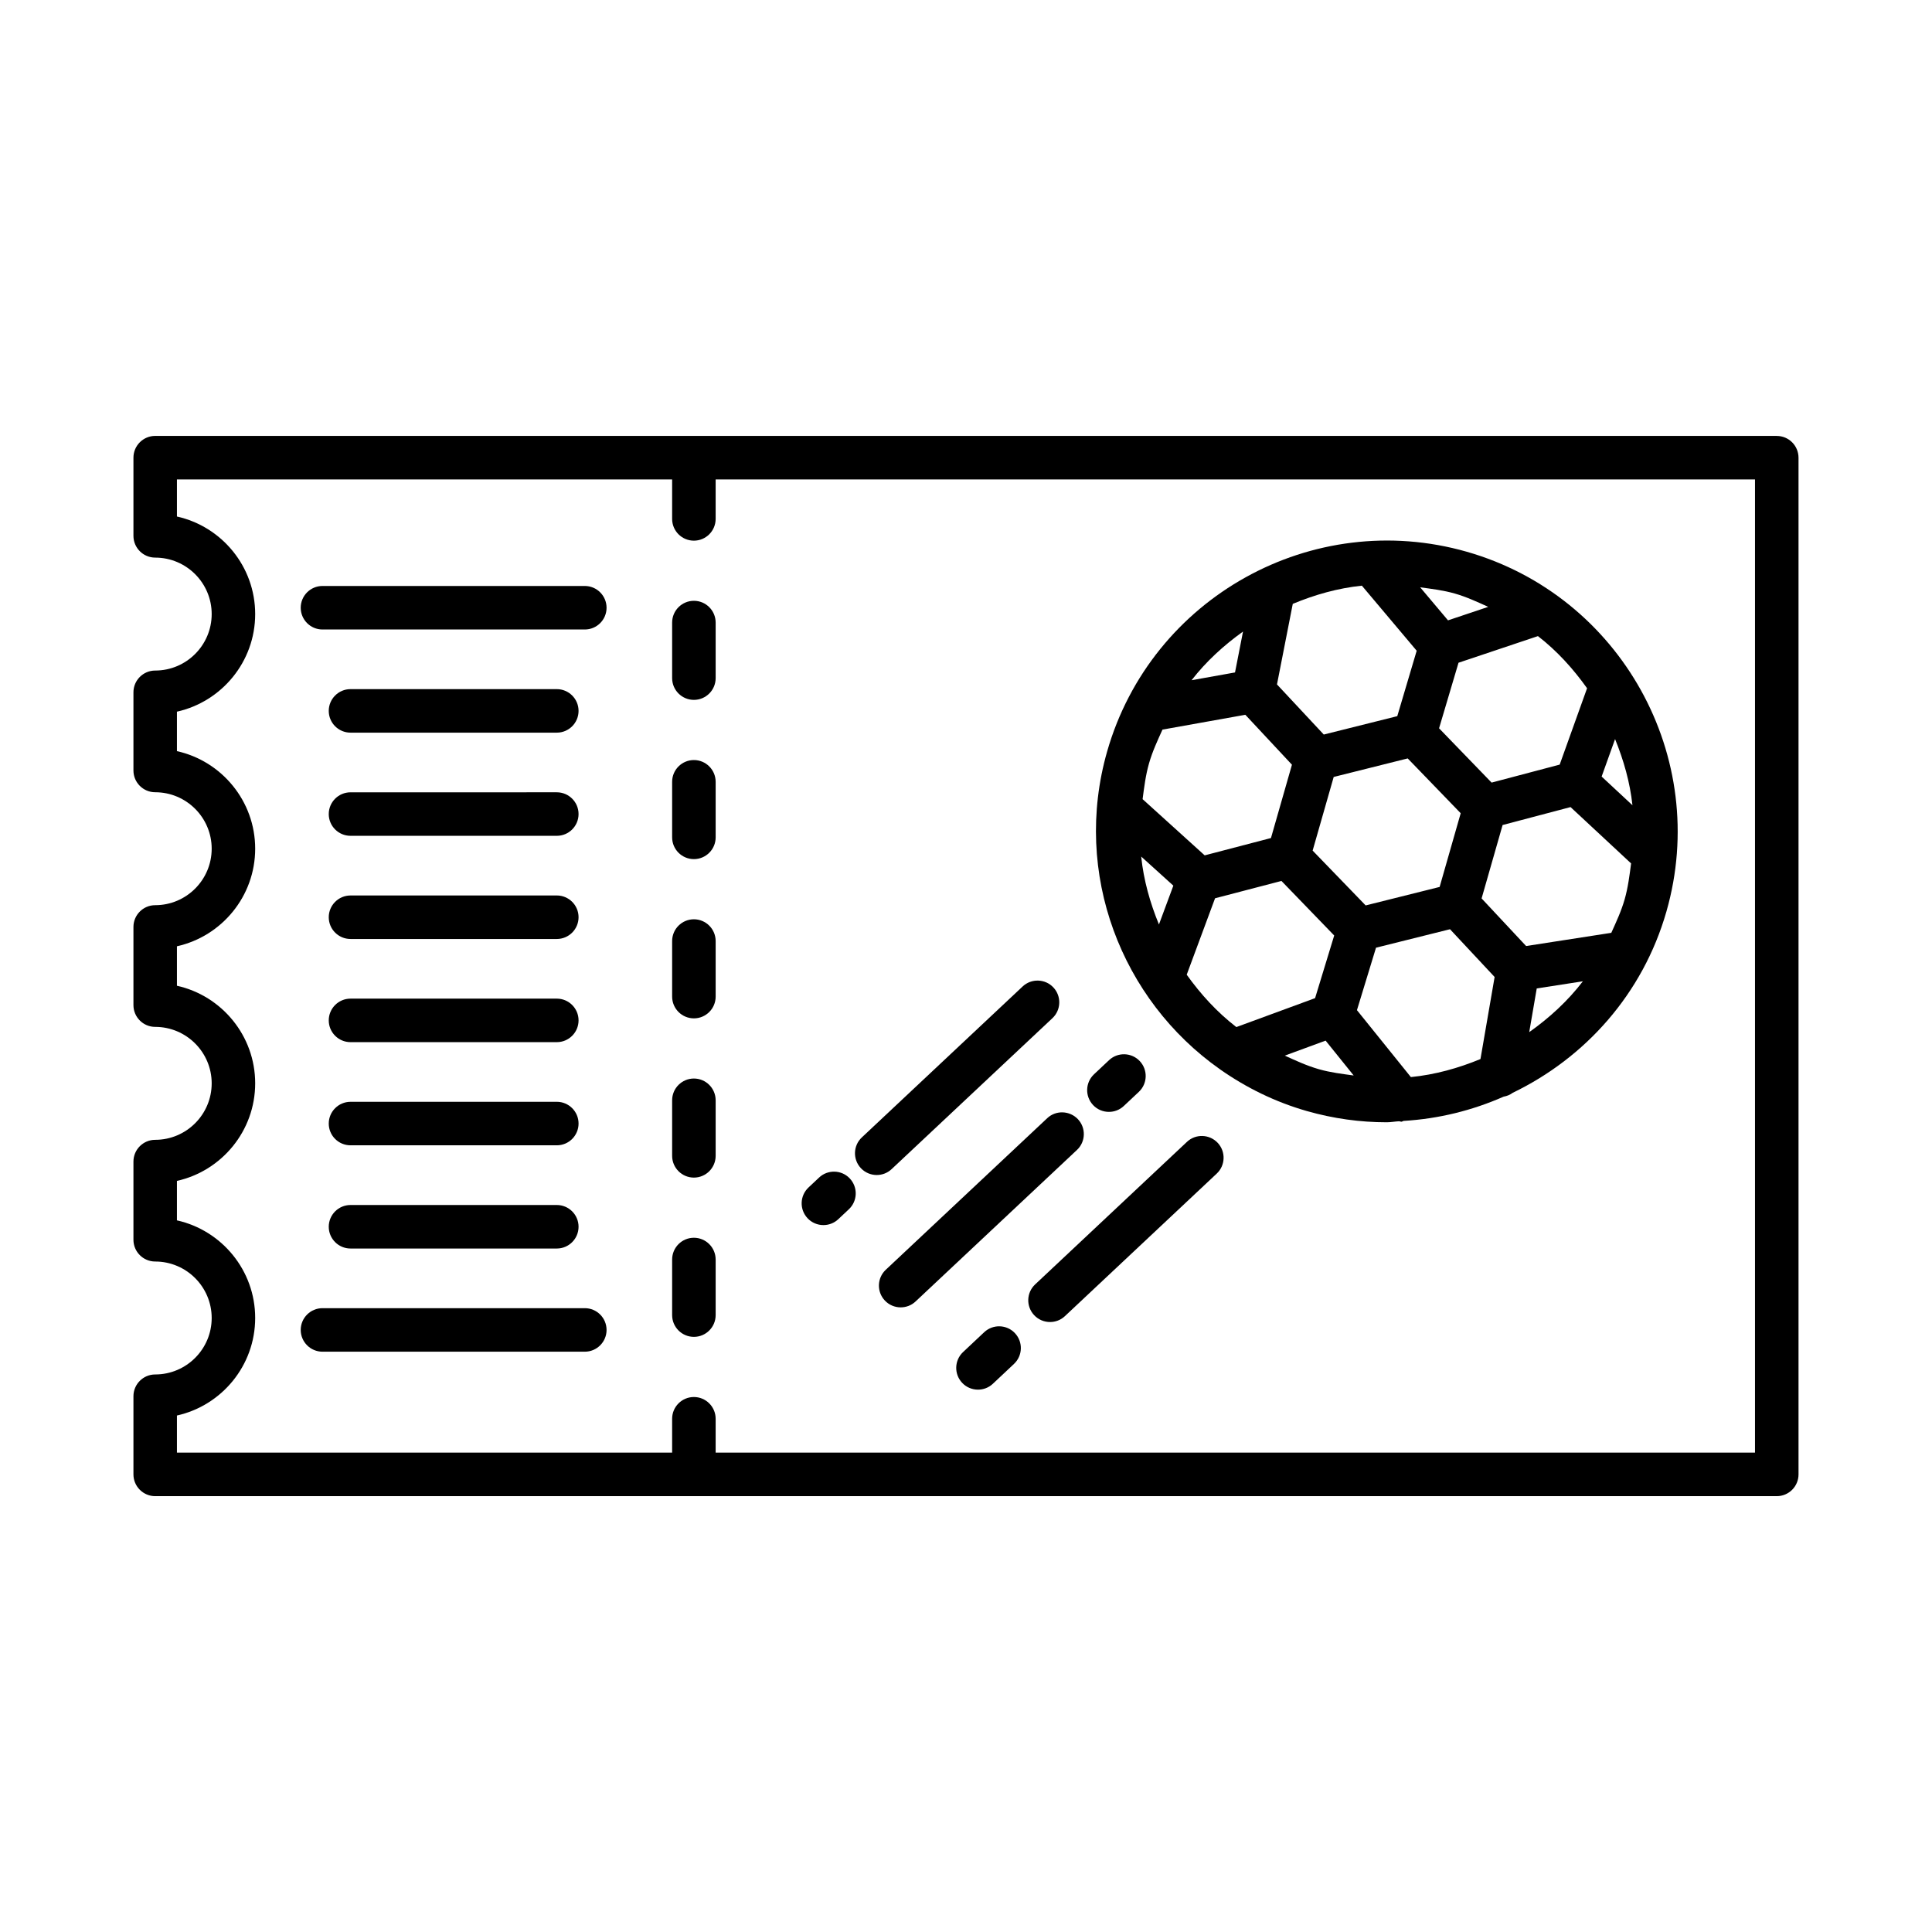 <?xml version="1.0" encoding="UTF-8"?>
<!-- Uploaded to: SVG Repo, www.svgrepo.com, Generator: SVG Repo Mixer Tools -->
<svg fill="#000000" width="800px" height="800px" version="1.1" viewBox="144 144 512 512" xmlns="http://www.w3.org/2000/svg">
 <g>
  <path d="m614.86 259.52h-429.73c-3.18 0-5.766 2.582-5.766 5.766v20.719c0 3.18 2.582 5.766 5.766 5.766 8.254 0 14.969 6.715 14.969 14.961 0 8.254-6.715 14.969-14.969 14.969-3.18 0-5.766 2.582-5.766 5.766v20.719c0 3.18 2.582 5.766 5.766 5.766 8.254 0 14.969 6.715 14.969 14.961 0 8.254-6.715 14.969-14.969 14.969-3.18 0-5.766 2.582-5.766 5.766v20.719c0 3.18 2.582 5.766 5.766 5.766 8.254 0 14.969 6.715 14.969 14.961 0 8.254-6.715 14.969-14.969 14.969-3.18 0-5.766 2.582-5.766 5.766v20.719c0 3.18 2.582 5.766 5.766 5.766 8.254 0 14.969 6.715 14.969 14.969 0 8.246-6.715 14.961-14.969 14.961-3.18 0-5.766 2.582-5.766 5.766v20.719c0 3.18 2.582 5.766 5.766 5.766h429.73c3.18 0 5.766-2.582 5.766-5.766v-269.43c-0.004-3.191-2.586-5.773-5.766-5.773zm-5.766 269.43h-275.44v-8.961c0-3.18-2.582-5.766-5.766-5.766-3.18 0-5.766 2.582-5.766 5.766v8.961h-131.23v-9.824c11.852-2.633 20.734-13.23 20.734-25.855 0-12.633-8.883-23.223-20.734-25.863v-10.457c11.852-2.641 20.734-13.23 20.734-25.863 0-12.625-8.883-23.223-20.734-25.855v-10.457c11.852-2.641 20.734-13.23 20.734-25.863 0-12.625-8.883-23.223-20.734-25.855v-10.457c11.852-2.641 20.734-13.23 20.734-25.863 0-12.625-8.883-23.223-20.734-25.855v-9.824h131.23v10.457c0 3.18 2.582 5.766 5.766 5.766 3.18 0 5.766-2.582 5.766-5.766v-10.457h275.44z"/>
  <path d="m327.89 303.22c-3.18 0-5.766 2.582-5.766 5.766v14.723c0 3.18 2.582 5.766 5.766 5.766 3.18 0 5.766-2.582 5.766-5.766v-14.723c-0.004-3.184-2.586-5.766-5.766-5.766z"/>
  <path d="m327.89 345.42c-3.18 0-5.766 2.582-5.766 5.766v14.723c0 3.18 2.582 5.766 5.766 5.766 3.18 0 5.766-2.582 5.766-5.766v-14.723c-0.004-3.184-2.586-5.766-5.766-5.766z"/>
  <path d="m327.89 387.62c-3.18 0-5.766 2.582-5.766 5.766v14.723c0 3.18 2.582 5.766 5.766 5.766 3.18 0 5.766-2.582 5.766-5.766v-14.723c-0.004-3.184-2.586-5.766-5.766-5.766z"/>
  <path d="m327.89 429.82c-3.18 0-5.766 2.582-5.766 5.766v14.723c0 3.18 2.582 5.766 5.766 5.766 3.18 0 5.766-2.582 5.766-5.766v-14.723c-0.004-3.184-2.586-5.766-5.766-5.766z"/>
  <path d="m327.89 472.02c-3.18 0-5.766 2.582-5.766 5.766v14.73c0 3.18 2.582 5.766 5.766 5.766 3.18 0 5.766-2.582 5.766-5.766v-14.73c-0.004-3.184-2.586-5.766-5.766-5.766z"/>
  <path d="m467.28 427.35c0.066 0.047 0.121 0.094 0.188 0.137 6.805 4.758 14.445 8.543 22.863 10.953 7.051 2.012 14.16 2.977 21.156 2.977 1.121 0 2.211-0.223 3.324-0.273 0.191 0.02 0.367 0.125 0.559 0.125 0.219 0 0.41-0.195 0.629-0.219 9.246-0.551 18.168-2.758 26.48-6.426 0.891-0.156 1.711-0.492 2.414-1.023 19.125-9.227 34.457-26.109 40.738-48.078 11.676-40.859-12.062-83.613-52.922-95.305-40.855-11.66-83.613 12.062-95.305 52.922-9.242 32.355 3.781 65.848 29.875 84.211zm-8.789-25.043 7.512-20.254 17.594-4.594 13.98 14.457-5.066 16.602-20.867 7.668c-5.125-3.957-9.441-8.688-13.152-13.879zm33.371-32.891 5.582-19.516 19.613-4.91 14.043 14.527-5.586 19.531-19.602 4.898zm1.637 57.93c-3.18-0.91-6.094-2.266-9.016-3.594l10.816-3.977 7.441 9.238c-3.082-0.422-6.168-0.785-9.242-1.668zm42.84-2.688c-5.879 2.426-12.023 4.141-18.445 4.781l-14.289-17.738 5.051-16.551 19.609-4.894 11.824 12.66zm12.922-7.133 1.992-11.578 12.227-1.895c-4.039 5.266-8.883 9.695-14.219 13.473zm22.75-77.66c2.273 5.602 3.949 11.434 4.606 17.531l-8.168-7.598zm4.246 32.949c-0.418 3.176-0.805 6.359-1.711 9.531-0.895 3.125-2.234 5.984-3.535 8.863l-22.574 3.5-11.797-12.617 5.566-19.453 18.004-4.754zm-11.668-46.422-7.258 20.238-18.043 4.766-13.922-14.391 5.156-17.375 21.047-7.055c5.082 3.938 9.344 8.66 13.02 13.816zm-35.043-25.094c3.121 0.891 5.973 2.231 8.848 3.527l-10.656 3.574-7.379-8.758c3.066 0.422 6.133 0.781 9.188 1.656zm-42.949 2.731c5.836-2.422 11.938-4.164 18.312-4.82l14.527 17.242-5.023 16.93-0.121 0.41-19.48 4.871-12.398-13.281zm-13.184 7.34-2.121 10.836-11.516 2.062c3.898-5.023 8.551-9.246 13.637-12.898zm-24.91 34.93c0.902-3.156 2.25-6.043 3.566-8.945l21.957-3.93 12.352 13.234-5.559 19.43-17.566 4.59-16.453-14.895c0.414-3.16 0.801-6.328 1.703-9.484zm2.629 42.695c-2.356-5.742-4.055-11.73-4.703-17.996l8.52 7.707z"/>
  <path d="m362.21 468.66c1.414 0 2.836-0.512 3.949-1.562l2.801-2.633c2.32-2.18 2.434-5.828 0.254-8.148-2.168-2.328-5.836-2.434-8.148-0.254l-2.801 2.633c-2.32 2.18-2.434 5.828-0.254 8.148 1.129 1.207 2.664 1.816 4.199 1.816z"/>
  <path d="m376.34 455.39c1.414 0 2.836-0.512 3.949-1.562l42.613-40c2.32-2.176 2.434-5.828 0.254-8.148-2.168-2.316-5.836-2.434-8.148-0.254l-42.613 40c-2.32 2.176-2.434 5.828-0.254 8.148 1.133 1.203 2.668 1.816 4.199 1.816z"/>
  <path d="m378.74 480.5c-2.32 2.176-2.434 5.828-0.254 8.148 1.133 1.203 2.668 1.816 4.203 1.816 1.414 0 2.836-0.512 3.949-1.562l42.77-40.156c2.32-2.176 2.434-5.828 0.254-8.148-2.18-2.301-5.84-2.441-8.148-0.254z"/>
  <path d="m437.87 438.66c1.414 0 2.836-0.512 3.949-1.562l3.984-3.742c2.32-2.18 2.434-5.828 0.254-8.148-2.18-2.32-5.836-2.434-8.148-0.254l-3.984 3.742c-2.32 2.18-2.434 5.828-0.254 8.148 1.133 1.211 2.664 1.816 4.199 1.816z"/>
  <path d="m404.82 497.05-5.594 5.258c-2.32 2.18-2.434 5.828-0.254 8.148 1.133 1.211 2.668 1.816 4.203 1.816 1.414 0 2.836-0.512 3.949-1.562l5.594-5.258c2.32-2.18 2.434-5.828 0.254-8.148-2.176-2.324-5.832-2.434-8.152-0.254z"/>
  <path d="m458.55 446.61-40.234 37.777c-2.32 2.176-2.434 5.828-0.254 8.148 1.133 1.203 2.668 1.816 4.203 1.816 1.414 0 2.836-0.512 3.949-1.562l40.234-37.777c2.32-2.176 2.434-5.828 0.254-8.148-2.184-2.316-5.836-2.441-8.152-0.254z"/>
  <path d="m298.98 299.29h-69.52c-3.18 0-5.766 2.582-5.766 5.766 0 3.18 2.582 5.766 5.766 5.766h69.52c3.18 0 5.766-2.582 5.766-5.766-0.004-3.184-2.586-5.766-5.766-5.766z"/>
  <path d="m236.89 338.16h54.668c3.18 0 5.766-2.582 5.766-5.766 0-3.18-2.582-5.766-5.766-5.766h-54.668c-3.18 0-5.766 2.582-5.766 5.766 0 3.18 2.582 5.766 5.766 5.766z"/>
  <path d="m236.89 365.5h54.668c3.18 0 5.766-2.582 5.766-5.766 0-3.18-2.582-5.766-5.766-5.766l-54.668 0.004c-3.18 0-5.766 2.582-5.766 5.766 0 3.18 2.582 5.762 5.766 5.762z"/>
  <path d="m236.89 392.84h54.668c3.18 0 5.766-2.582 5.766-5.766 0-3.18-2.582-5.766-5.766-5.766l-54.668 0.004c-3.18 0-5.766 2.582-5.766 5.766 0 3.18 2.582 5.762 5.766 5.762z"/>
  <path d="m236.89 420.18h54.668c3.18 0 5.766-2.582 5.766-5.766 0-3.18-2.582-5.766-5.766-5.766h-54.668c-3.18 0-5.766 2.582-5.766 5.766 0 3.18 2.582 5.766 5.766 5.766z"/>
  <path d="m236.89 447.52h54.668c3.18 0 5.766-2.582 5.766-5.766 0-3.18-2.582-5.766-5.766-5.766l-54.668 0.004c-3.18 0-5.766 2.582-5.766 5.766 0 3.18 2.582 5.762 5.766 5.762z"/>
  <path d="m236.89 474.87h54.668c3.18 0 5.766-2.582 5.766-5.766 0-3.18-2.582-5.766-5.766-5.766h-54.668c-3.18 0-5.766 2.582-5.766 5.766 0 3.18 2.582 5.766 5.766 5.766z"/>
  <path d="m298.98 490.68h-69.52c-3.18 0-5.766 2.582-5.766 5.766 0 3.18 2.582 5.766 5.766 5.766h69.52c3.18 0 5.766-2.582 5.766-5.766-0.004-3.184-2.586-5.766-5.766-5.766z"/>
 </g>
</svg>